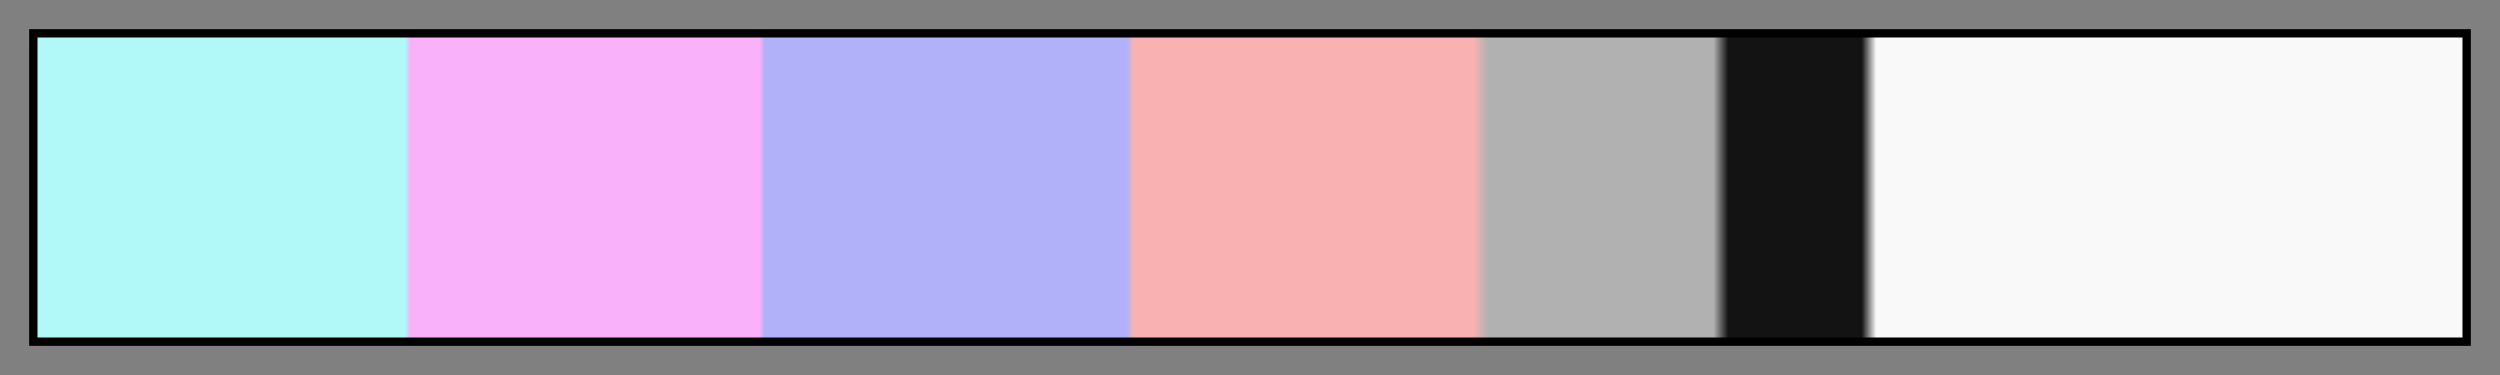 <svg height="45" viewBox="0 0 300 45" width="300" xmlns="http://www.w3.org/2000/svg" xmlns:xlink="http://www.w3.org/1999/xlink"><rect x="0" y="0" width="300" height="45" fill="#808080" stroke="none"/><linearGradient id="a" gradientUnits="objectBoundingBox" spreadMethod="pad" x1="0%" x2="100%" y1="0%" y2="0%"><stop offset="0" stop-color="#b1f9f9"/><stop offset=".152" stop-color="#b1f9f9"/><stop offset=".154" stop-color="#f9b1f9"/><stop offset=".298" stop-color="#f9b1f9"/><stop offset=".3" stop-color="#b1b1f9"/><stop offset=".449" stop-color="#b1b1f9"/><stop offset=".452" stop-color="#f9b1b1"/><stop offset=".592" stop-color="#f9b1b1"/><stop offset=".598" stop-color="#b1b1b1"/><stop offset=".691" stop-color="#b1b1b1"/><stop offset=".697" stop-color="#131313"/><stop offset=".752" stop-color="#131313"/><stop offset=".758" stop-color="#f9f9f9"/><stop offset="1" stop-color="#f9f9f9"/></linearGradient><path d="m4 4h292v37h-292z" fill="url(#a)" stroke="#000"/></svg>